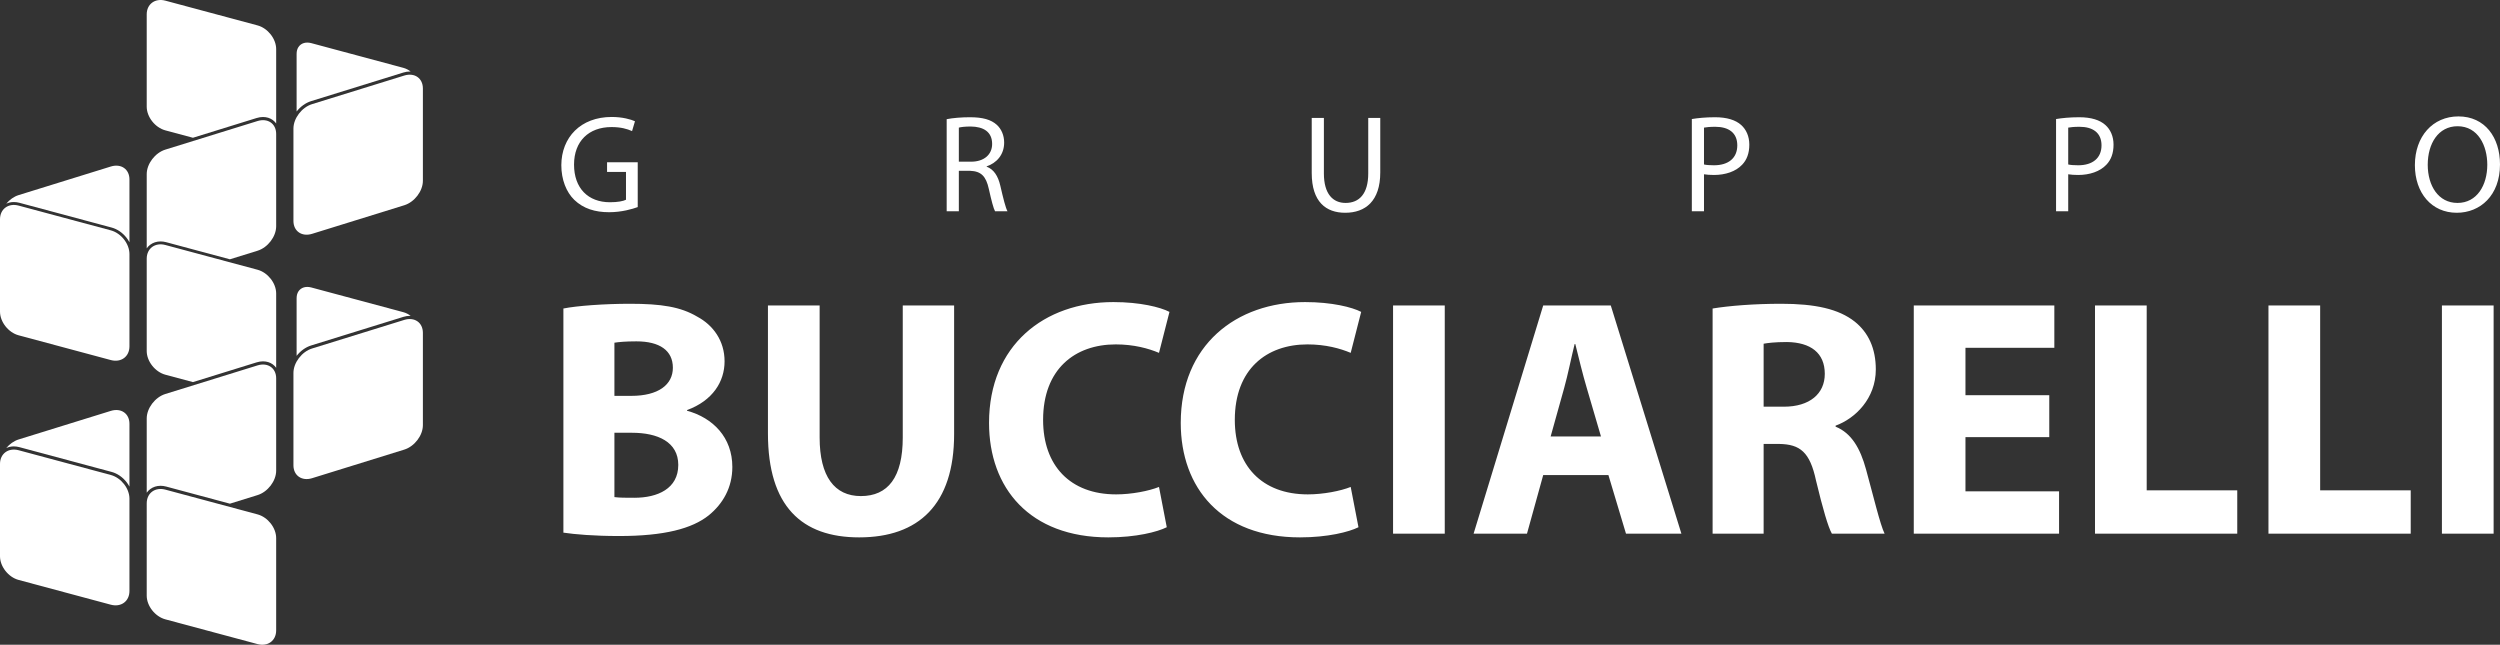 <?xml version="1.0" encoding="UTF-8"?>
<!DOCTYPE svg PUBLIC "-//W3C//DTD SVG 1.1//EN" "http://www.w3.org/Graphics/SVG/1.1/DTD/svg11.dtd">
<svg version="1.1" xmlns="http://www.w3.org/2000/svg" xmlns:xlink="http://www.w3.org/1999/xlink" x="0" y="0" width="406.106" height="104.734" viewBox="0, 0, 406.106, 104.734">
  <rect x="0" y="0" width="406.106" height="104.734" fill="#333333" stroke="none"/>
  <g id="Livello_1">
    <path d="M91.519,86.524 C93.385,86.799 96.459,87.073 100.576,87.073 C107.931,87.073 112.431,85.864 115.121,83.719 C117.426,81.849 118.963,79.209 118.963,75.854 C118.963,71.069 115.834,67.879 111.608,66.724 L111.608,66.614 C115.78,65.075 117.701,61.995 117.701,58.695 C117.701,55.34 115.834,52.81 113.255,51.435 C110.565,49.84 107.437,49.345 102.332,49.345 C98.161,49.345 93.714,49.675 91.519,50.115 z M99.807,55.67 C100.521,55.56 101.564,55.45 103.375,55.45 C107.162,55.45 109.303,56.935 109.303,59.74 C109.303,62.49 106.943,64.305 102.552,64.305 L99.807,64.305 z M99.807,70.299 L102.661,70.299 C106.833,70.299 110.181,71.784 110.181,75.524 C110.181,79.374 106.833,80.859 103.045,80.859 C101.619,80.859 100.63,80.859 99.807,80.749 z M124.746,49.62 L124.746,70.409 C124.746,82.234 130.234,87.293 139.565,87.293 C149.226,87.293 154.989,81.959 154.989,70.519 L154.989,49.62 L146.646,49.62 L146.646,71.069 C146.646,77.559 144.231,80.584 139.84,80.584 C135.559,80.584 133.143,77.394 133.143,71.069 L133.143,49.62 z M188.271,79.099 C186.624,79.759 183.825,80.309 181.3,80.309 C173.835,80.309 169.444,75.634 169.444,68.209 C169.444,59.96 174.603,55.945 181.245,55.945 C184.209,55.945 186.569,56.605 188.271,57.32 L189.972,50.665 C188.49,49.895 185.197,49.07 180.861,49.07 C169.664,49.07 160.662,56.055 160.662,68.704 C160.662,79.264 167.249,87.293 180.037,87.293 C184.538,87.293 187.996,86.413 189.533,85.644 z M219.411,79.099 C217.765,79.759 214.966,80.309 212.441,80.309 C204.976,80.309 200.585,75.634 200.585,68.209 C200.585,59.96 205.744,55.945 212.386,55.945 C215.35,55.945 217.71,56.605 219.411,57.32 L221.113,50.665 C219.631,49.895 216.338,49.07 212.002,49.07 C200.804,49.07 191.803,56.055 191.803,68.704 C191.803,79.264 198.389,87.293 211.178,87.293 C215.679,87.293 219.137,86.413 220.674,85.644 z M226.292,49.62 L226.292,86.689 L234.69,86.689 L234.69,49.62 z M261.275,77.174 L264.129,86.689 L273.131,86.689 L261.659,49.62 L250.682,49.62 L239.375,86.689 L248.047,86.689 L250.682,77.174 z M251.889,70.904 L254.085,63.04 C254.689,60.895 255.237,58.09 255.786,55.89 L255.896,55.89 C256.445,58.09 257.103,60.84 257.762,63.04 L260.067,70.904 z M278.2,86.689 L286.488,86.689 L286.488,72.114 L289.013,72.114 C292.416,72.169 294.008,73.434 294.996,78.054 C296.094,82.619 296.972,85.644 297.575,86.689 L306.138,86.689 C305.425,85.259 304.272,80.419 303.119,76.239 C302.186,72.829 300.759,70.354 298.179,69.309 L298.179,69.144 C301.363,67.989 304.711,64.745 304.711,60.015 C304.711,56.605 303.503,54.02 301.308,52.26 C298.673,50.17 294.831,49.345 289.342,49.345 C284.896,49.345 280.889,49.675 278.2,50.115 z M286.488,55.835 C287.092,55.725 288.244,55.56 290.275,55.56 C294.117,55.615 296.423,57.32 296.423,60.73 C296.423,63.975 293.953,66.064 289.781,66.064 L286.488,66.064 z M332.888,64.195 L319.275,64.195 L319.275,56.495 L333.711,56.495 L333.711,49.62 L310.878,49.62 L310.878,86.689 L334.479,86.689 L334.479,79.814 L319.275,79.814 L319.275,71.014 L332.888,71.014 z M340.317,86.689 L363.425,86.689 L363.425,79.649 L348.715,79.649 L348.715,49.62 L340.317,49.62 z M368.494,86.689 L391.602,86.689 L391.602,79.649 L376.892,79.649 L376.892,49.62 L368.494,49.62 z M396.671,49.62 L396.671,86.689 L405.069,86.689 L405.069,49.62 z" fill="#FFFFFF"/>
    <path d="M103.594,26.354 L98.612,26.354 L98.612,27.928 L101.687,27.928 L101.687,32.448 C101.238,32.673 100.363,32.853 99.083,32.853 C95.537,32.853 93.248,30.582 93.248,26.736 C93.248,22.935 95.649,20.641 99.33,20.641 C100.856,20.641 101.866,20.934 102.674,21.294 L103.145,19.697 C102.517,19.405 101.126,19 99.375,19 C94.302,19 91.205,22.328 91.183,26.826 C91.183,29.187 91.991,31.211 93.293,32.471 C94.774,33.888 96.659,34.472 98.948,34.472 C100.991,34.472 102.719,33.955 103.594,33.64 z M153.781,34.315 L155.756,34.315 L155.756,27.748 L157.597,27.748 C159.37,27.815 160.178,28.625 160.627,30.694 C161.053,32.583 161.39,33.888 161.637,34.315 L163.657,34.315 C163.343,33.73 162.984,32.291 162.49,30.154 C162.131,28.603 161.435,27.501 160.268,27.073 L160.268,27.028 C161.861,26.489 163.118,25.162 163.118,23.16 C163.118,21.991 162.669,20.956 161.929,20.282 C160.986,19.427 159.639,19.045 157.552,19.045 C156.205,19.045 154.791,19.157 153.781,19.36 z M155.756,20.731 C156.071,20.641 156.722,20.551 157.687,20.551 C159.752,20.574 161.165,21.406 161.165,23.385 C161.165,25.117 159.841,26.264 157.754,26.264 L155.756,26.264 z M213.08,19.157 L213.08,28.108 C213.08,32.808 215.415,34.562 218.512,34.562 C221.789,34.562 224.213,32.673 224.213,28.018 L224.213,19.157 L222.26,19.157 L222.26,28.175 C222.26,31.481 220.802,32.965 218.579,32.965 C216.537,32.965 215.056,31.526 215.056,28.175 L215.056,19.157 z M274.826,34.315 L276.801,34.315 L276.801,28.31 C277.205,28.378 277.789,28.423 278.417,28.423 C280.28,28.423 281.964,27.86 282.996,26.759 C283.759,25.971 284.163,24.892 284.163,23.497 C284.163,22.126 283.647,21.024 282.839,20.304 C281.941,19.495 280.527,19.045 278.597,19.045 C277.048,19.045 275.769,19.18 274.826,19.337 z M276.801,20.731 C277.138,20.664 277.767,20.596 278.642,20.596 C280.796,20.596 282.21,21.564 282.21,23.61 C282.21,25.679 280.774,26.849 278.417,26.849 C277.767,26.849 277.116,26.803 276.801,26.714 z M333.991,34.315 L335.966,34.315 L335.966,28.31 C336.37,28.378 336.953,28.423 337.582,28.423 C339.445,28.423 341.128,27.86 342.161,26.759 C342.924,25.971 343.328,24.892 343.328,23.497 C343.328,22.126 342.811,21.024 342.003,20.304 C341.106,19.495 339.692,19.045 337.761,19.045 C336.213,19.045 334.933,19.18 333.991,19.337 z M335.966,20.731 C336.303,20.664 336.931,20.596 337.806,20.596 C339.961,20.596 341.375,21.564 341.375,23.61 C341.375,25.679 339.938,26.849 337.582,26.849 C336.931,26.849 336.28,26.803 335.966,26.714 z M399.35,18.91 C395.175,18.91 392.28,22.171 392.28,26.826 C392.28,31.346 394.996,34.562 399.081,34.562 C402.896,34.562 406.106,31.751 406.106,26.714 C406.106,22.328 403.659,18.91 399.35,18.91 z M399.215,20.506 C402.537,20.506 404.041,23.655 404.041,26.759 C404.041,30.064 402.38,32.965 399.193,32.965 C396.118,32.965 394.367,30.199 394.367,26.759 C394.367,23.34 396.073,20.506 399.215,20.506" fill="#FFFFFF"/>
    <path d="M1.016,72.783 C1.552,72.138 2.257,71.627 3.027,71.387 L18,66.746 C19.666,66.229 21.028,67.172 21.028,68.841 L21.028,79.045 C20.89,78.786 20.727,78.537 20.544,78.304 C19.93,77.524 19.076,76.912 18.134,76.659 L3.161,72.639 C2.846,72.555 2.54,72.514 2.248,72.514 C1.802,72.514 1.385,72.608 1.016,72.783 z M23.834,80.035 L23.834,67.971 C23.834,66.302 25.197,64.515 26.862,63.999 L41.834,59.356 C43.499,58.84 44.862,59.784 44.862,61.452 L44.862,76.454 C44.862,78.123 43.499,79.91 41.834,80.426 L37.347,81.818 L26.995,79.038 C26.68,78.954 26.374,78.913 26.082,78.913 C25.442,78.913 24.861,79.107 24.397,79.455 C24.181,79.617 23.991,79.812 23.834,80.035 z M47.667,75.585 L47.667,60.582 C47.667,58.913 49.03,57.126 50.696,56.61 L65.668,51.968 C67.333,51.451 68.695,52.395 68.695,54.063 L68.695,69.065 C68.695,70.734 67.334,72.521 65.668,73.037 L50.695,77.68 C49.03,78.196 47.667,77.253 47.667,75.585 z M1.016,33.088 C1.552,32.442 2.257,31.931 3.027,31.692 L18,27.05 C19.666,26.534 21.028,27.477 21.028,29.145 L21.028,39.35 C20.89,39.09 20.727,38.842 20.544,38.609 C19.93,37.828 19.076,37.216 18.134,36.963 L3.161,32.944 C2.846,32.859 2.54,32.819 2.248,32.819 C1.802,32.819 1.385,32.913 1.016,33.088 z M23.834,40.34 L23.834,28.276 C23.834,26.607 25.197,24.82 26.862,24.303 L41.834,19.661 C43.499,19.145 44.862,20.088 44.862,21.756 L44.862,36.759 C44.862,38.427 43.499,40.214 41.834,40.731 L37.347,42.122 L26.995,39.343 C26.68,39.258 26.374,39.218 26.082,39.218 C25.442,39.218 24.861,39.412 24.397,39.759 C24.181,39.921 23.991,40.116 23.834,40.34 z M47.667,35.889 L47.667,20.886 C47.667,19.218 49.03,17.43 50.696,16.915 L65.668,12.273 C67.333,11.756 68.695,12.699 68.695,14.368 L68.695,29.37 C68.695,31.039 67.334,32.826 65.668,33.342 L50.695,37.984 C49.03,38.5 47.667,37.558 47.667,35.889" fill="#FFFFFF"/>
    <path d="M23.833,17.33 L23.833,2.327 C23.833,0.659 25.196,-0.341 26.862,0.107 L41.834,4.126 C43.499,4.574 44.861,6.305 44.862,7.973 L44.862,20.055 C44.712,19.847 44.533,19.666 44.329,19.515 L44.299,19.492 C43.863,19.179 43.323,19.006 42.724,19.006 C42.395,19.006 42.045,19.06 41.683,19.172 L31.34,22.379 L26.862,21.177 C25.196,20.729 23.833,18.998 23.833,17.33 z M48.182,8.727 L48.182,18.114 C48.789,17.335 49.624,16.71 50.544,16.426 L65.517,11.784 C65.879,11.672 66.229,11.618 66.557,11.618 C66.608,11.618 66.659,11.619 66.709,11.622 C66.354,11.346 65.954,11.138 65.535,11.025 L50.562,7.005 C50.34,6.945 50.123,6.917 49.917,6.917 C49.515,6.917 49.159,7.027 48.88,7.226 L48.848,7.25 C48.566,7.462 48.357,7.771 48.255,8.153 C48.209,8.327 48.184,8.519 48.184,8.727 z M0,50.622 L0,35.619 C0,33.951 1.362,32.952 3.028,33.399 L18,37.419 C19.665,37.866 21.028,39.596 21.028,41.265 L21.028,56.267 C21.028,57.936 19.666,58.935 18.001,58.489 L3.027,54.468 C1.362,54.022 0,52.29 0,50.622 z M23.833,57.021 L23.833,42.018 C23.833,40.35 25.196,39.35 26.862,39.798 L41.834,43.817 C43.499,44.265 44.861,45.996 44.862,47.664 L44.862,59.746 C44.712,59.538 44.533,59.356 44.329,59.206 L44.299,59.182 C43.863,58.87 43.323,58.697 42.724,58.697 C42.395,58.697 42.045,58.751 41.683,58.863 L31.34,62.07 L26.862,60.868 C25.196,60.42 23.833,58.689 23.833,57.021 z M48.182,48.418 L48.182,57.805 C48.789,57.026 49.624,56.401 50.544,56.117 L65.517,51.474 C65.879,51.363 66.229,51.309 66.557,51.309 C66.608,51.309 66.659,51.31 66.709,51.313 C66.354,51.037 65.954,50.829 65.535,50.716 L50.562,46.696 C50.34,46.636 50.123,46.607 49.917,46.607 C49.515,46.607 49.159,46.718 48.88,46.917 L48.848,46.941 C48.566,47.153 48.357,47.462 48.255,47.844 C48.209,48.018 48.184,48.21 48.184,48.418 z M0,90.362 L0,75.36 C0,73.691 1.362,72.692 3.027,73.138 L18,77.159 C19.665,77.605 21.028,79.337 21.028,81.005 L21.028,96.007 C21.028,97.677 19.665,98.675 18,98.229 L3.027,94.208 C1.362,93.762 0,92.03 0,90.362 z M23.833,96.76 L23.834,81.758 C23.834,80.09 25.196,79.09 26.862,79.538 L41.834,83.557 C43.499,84.005 44.861,85.736 44.861,87.404 L44.861,102.406 C44.861,104.075 43.499,105.074 41.834,104.627 L26.862,100.608 C25.196,100.16 23.834,98.429 23.833,96.76" fill="#FFFFFF"/>
  </g>
</svg>
